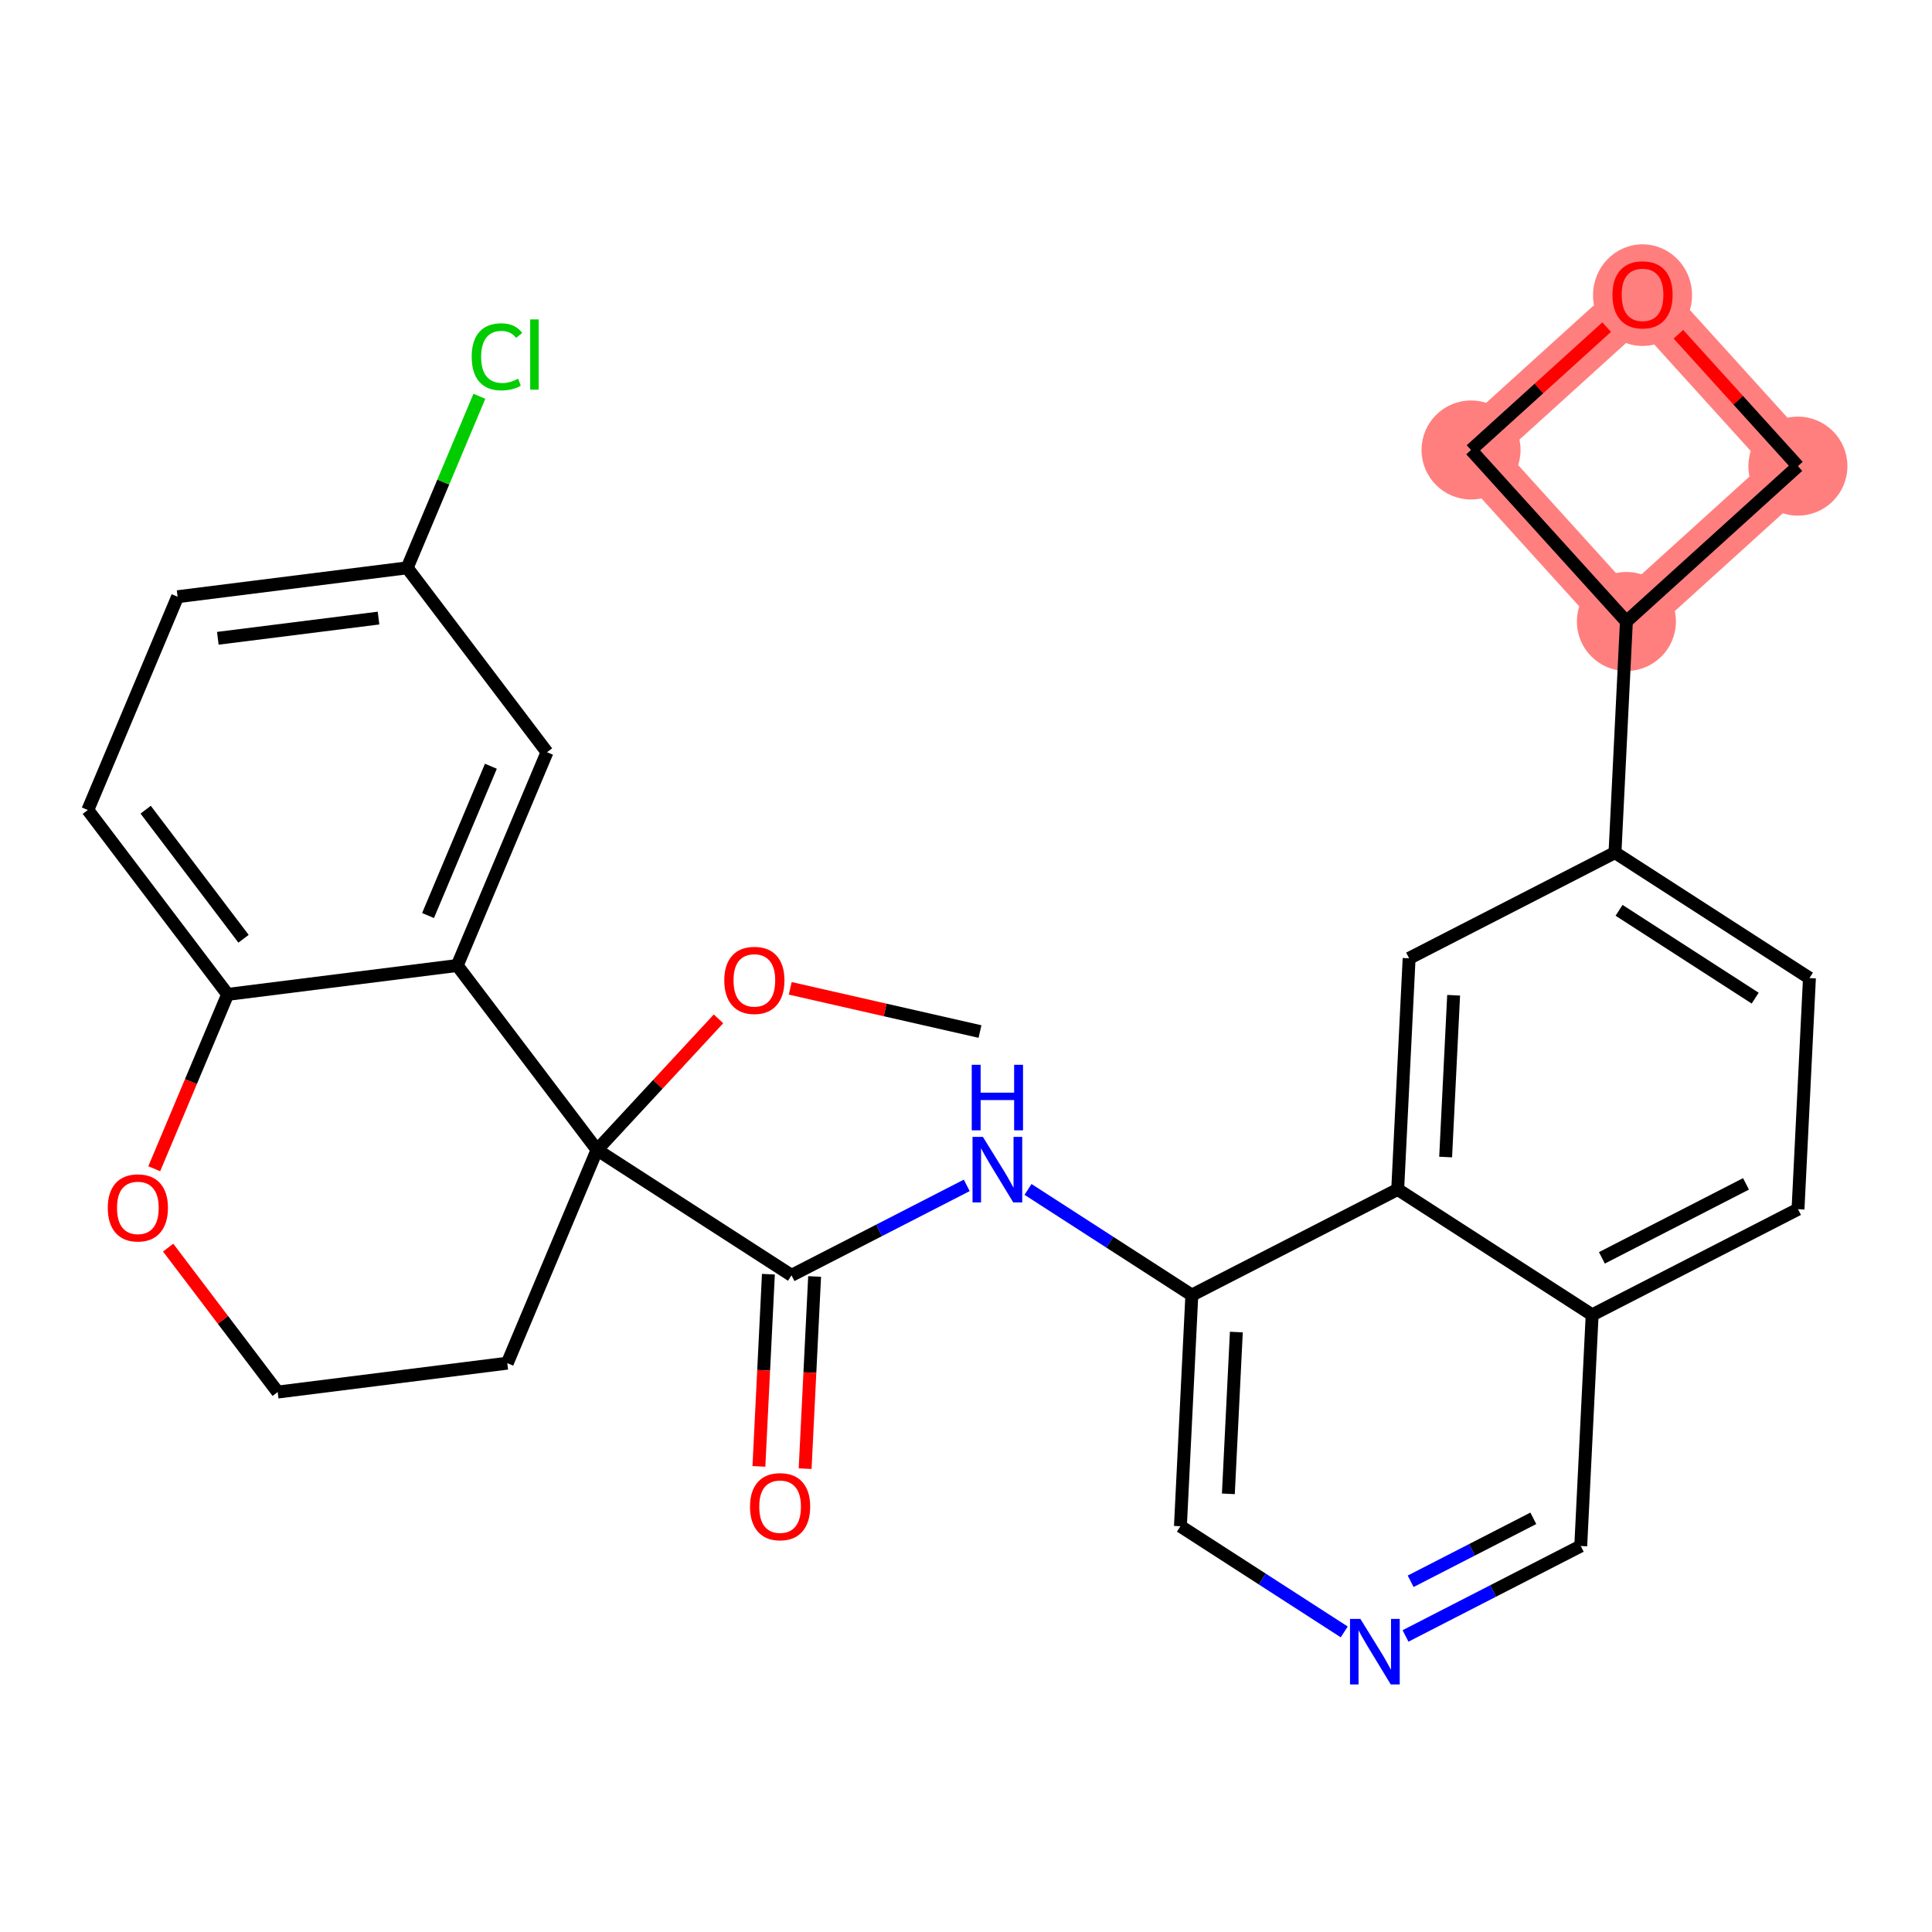 <?xml version='1.0' encoding='iso-8859-1'?>
<svg version='1.1' baseProfile='full'
              xmlns='http://www.w3.org/2000/svg'
                      xmlns:rdkit='http://www.rdkit.org/xml'
                      xmlns:xlink='http://www.w3.org/1999/xlink'
                  xml:space='preserve'
width='300px' height='300px' viewBox='0 0 300 300'>
<!-- END OF HEADER -->
<rect style='opacity:1.0;fill:#FFFFFF;stroke:none' width='300' height='300' x='0' y='0'> </rect>
<rect style='opacity:1.0;fill:#FFFFFF;stroke:none' width='300' height='300' x='0' y='0'> </rect>
<path d='M 252.546,96.505 L 279.177,72.381' style='fill:none;fill-rule:evenodd;stroke:#FF7F7F;stroke-width:7.7px;stroke-linecap:butt;stroke-linejoin:miter;stroke-opacity:1' />
<path d='M 252.546,96.505 L 228.422,69.874' style='fill:none;fill-rule:evenodd;stroke:#FF7F7F;stroke-width:7.7px;stroke-linecap:butt;stroke-linejoin:miter;stroke-opacity:1' />
<path d='M 279.177,72.381 L 255.053,45.75' style='fill:none;fill-rule:evenodd;stroke:#FF7F7F;stroke-width:7.7px;stroke-linecap:butt;stroke-linejoin:miter;stroke-opacity:1' />
<path d='M 255.053,45.75 L 228.422,69.874' style='fill:none;fill-rule:evenodd;stroke:#FF7F7F;stroke-width:7.7px;stroke-linecap:butt;stroke-linejoin:miter;stroke-opacity:1' />
<ellipse cx='252.546' cy='96.505' rx='7.187' ry='7.187'  style='fill:#FF7F7F;fill-rule:evenodd;stroke:#FF7F7F;stroke-width:1.0px;stroke-linecap:butt;stroke-linejoin:miter;stroke-opacity:1' />
<ellipse cx='279.177' cy='72.381' rx='7.187' ry='7.187'  style='fill:#FF7F7F;fill-rule:evenodd;stroke:#FF7F7F;stroke-width:1.0px;stroke-linecap:butt;stroke-linejoin:miter;stroke-opacity:1' />
<ellipse cx='255.053' cy='45.829' rx='7.187' ry='7.389'  style='fill:#FF7F7F;fill-rule:evenodd;stroke:#FF7F7F;stroke-width:1.0px;stroke-linecap:butt;stroke-linejoin:miter;stroke-opacity:1' />
<ellipse cx='228.422' cy='69.874' rx='7.187' ry='7.187'  style='fill:#FF7F7F;fill-rule:evenodd;stroke:#FF7F7F;stroke-width:1.0px;stroke-linecap:butt;stroke-linejoin:miter;stroke-opacity:1' />
<path class='bond-0 atom-0 atom-1' d='M 152.174,160.177 L 137.44,156.823' style='fill:none;fill-rule:evenodd;stroke:#000000;stroke-width:2.0px;stroke-linecap:butt;stroke-linejoin:miter;stroke-opacity:1' />
<path class='bond-0 atom-0 atom-1' d='M 137.44,156.823 L 122.707,153.468' style='fill:none;fill-rule:evenodd;stroke:#FF0000;stroke-width:2.0px;stroke-linecap:butt;stroke-linejoin:miter;stroke-opacity:1' />
<path class='bond-1 atom-1 atom-2' d='M 111.568,158.209 L 102.139,168.381' style='fill:none;fill-rule:evenodd;stroke:#FF0000;stroke-width:2.0px;stroke-linecap:butt;stroke-linejoin:miter;stroke-opacity:1' />
<path class='bond-1 atom-1 atom-2' d='M 102.139,168.381 L 92.711,178.553' style='fill:none;fill-rule:evenodd;stroke:#000000;stroke-width:2.0px;stroke-linecap:butt;stroke-linejoin:miter;stroke-opacity:1' />
<path class='bond-2 atom-2 atom-3' d='M 92.711,178.553 L 122.905,198.033' style='fill:none;fill-rule:evenodd;stroke:#000000;stroke-width:2.0px;stroke-linecap:butt;stroke-linejoin:miter;stroke-opacity:1' />
<path class='bond-19 atom-2 atom-20' d='M 92.711,178.553 L 78.77,211.672' style='fill:none;fill-rule:evenodd;stroke:#000000;stroke-width:2.0px;stroke-linecap:butt;stroke-linejoin:miter;stroke-opacity:1' />
<path class='bond-29 atom-29 atom-2' d='M 70.999,149.921 L 92.711,178.553' style='fill:none;fill-rule:evenodd;stroke:#000000;stroke-width:2.0px;stroke-linecap:butt;stroke-linejoin:miter;stroke-opacity:1' />
<path class='bond-3 atom-3 atom-4' d='M 119.317,197.856 L 118.58,212.778' style='fill:none;fill-rule:evenodd;stroke:#000000;stroke-width:2.0px;stroke-linecap:butt;stroke-linejoin:miter;stroke-opacity:1' />
<path class='bond-3 atom-3 atom-4' d='M 118.58,212.778 L 117.843,227.701' style='fill:none;fill-rule:evenodd;stroke:#FF0000;stroke-width:2.0px;stroke-linecap:butt;stroke-linejoin:miter;stroke-opacity:1' />
<path class='bond-3 atom-3 atom-4' d='M 126.494,198.21 L 125.757,213.133' style='fill:none;fill-rule:evenodd;stroke:#000000;stroke-width:2.0px;stroke-linecap:butt;stroke-linejoin:miter;stroke-opacity:1' />
<path class='bond-3 atom-3 atom-4' d='M 125.757,213.133 L 125.02,228.055' style='fill:none;fill-rule:evenodd;stroke:#FF0000;stroke-width:2.0px;stroke-linecap:butt;stroke-linejoin:miter;stroke-opacity:1' />
<path class='bond-4 atom-3 atom-5' d='M 122.905,198.033 L 136.51,191.049' style='fill:none;fill-rule:evenodd;stroke:#000000;stroke-width:2.0px;stroke-linecap:butt;stroke-linejoin:miter;stroke-opacity:1' />
<path class='bond-4 atom-3 atom-5' d='M 136.51,191.049 L 150.115,184.065' style='fill:none;fill-rule:evenodd;stroke:#0000FF;stroke-width:2.0px;stroke-linecap:butt;stroke-linejoin:miter;stroke-opacity:1' />
<path class='bond-5 atom-5 atom-6' d='M 159.63,184.692 L 172.349,192.898' style='fill:none;fill-rule:evenodd;stroke:#0000FF;stroke-width:2.0px;stroke-linecap:butt;stroke-linejoin:miter;stroke-opacity:1' />
<path class='bond-5 atom-5 atom-6' d='M 172.349,192.898 L 185.067,201.103' style='fill:none;fill-rule:evenodd;stroke:#000000;stroke-width:2.0px;stroke-linecap:butt;stroke-linejoin:miter;stroke-opacity:1' />
<path class='bond-6 atom-6 atom-7' d='M 185.067,201.103 L 183.295,236.992' style='fill:none;fill-rule:evenodd;stroke:#000000;stroke-width:2.0px;stroke-linecap:butt;stroke-linejoin:miter;stroke-opacity:1' />
<path class='bond-6 atom-6 atom-7' d='M 191.979,206.841 L 190.739,231.963' style='fill:none;fill-rule:evenodd;stroke:#000000;stroke-width:2.0px;stroke-linecap:butt;stroke-linejoin:miter;stroke-opacity:1' />
<path class='bond-30 atom-19 atom-6' d='M 217.034,184.693 L 185.067,201.103' style='fill:none;fill-rule:evenodd;stroke:#000000;stroke-width:2.0px;stroke-linecap:butt;stroke-linejoin:miter;stroke-opacity:1' />
<path class='bond-7 atom-7 atom-8' d='M 183.295,236.992 L 196.013,245.197' style='fill:none;fill-rule:evenodd;stroke:#000000;stroke-width:2.0px;stroke-linecap:butt;stroke-linejoin:miter;stroke-opacity:1' />
<path class='bond-7 atom-7 atom-8' d='M 196.013,245.197 L 208.732,253.402' style='fill:none;fill-rule:evenodd;stroke:#0000FF;stroke-width:2.0px;stroke-linecap:butt;stroke-linejoin:miter;stroke-opacity:1' />
<path class='bond-8 atom-8 atom-9' d='M 218.247,254.029 L 231.852,247.045' style='fill:none;fill-rule:evenodd;stroke:#0000FF;stroke-width:2.0px;stroke-linecap:butt;stroke-linejoin:miter;stroke-opacity:1' />
<path class='bond-8 atom-8 atom-9' d='M 231.852,247.045 L 245.457,240.062' style='fill:none;fill-rule:evenodd;stroke:#000000;stroke-width:2.0px;stroke-linecap:butt;stroke-linejoin:miter;stroke-opacity:1' />
<path class='bond-8 atom-8 atom-9' d='M 219.047,245.541 L 228.57,240.652' style='fill:none;fill-rule:evenodd;stroke:#0000FF;stroke-width:2.0px;stroke-linecap:butt;stroke-linejoin:miter;stroke-opacity:1' />
<path class='bond-8 atom-8 atom-9' d='M 228.57,240.652 L 238.093,235.763' style='fill:none;fill-rule:evenodd;stroke:#000000;stroke-width:2.0px;stroke-linecap:butt;stroke-linejoin:miter;stroke-opacity:1' />
<path class='bond-9 atom-9 atom-10' d='M 245.457,240.062 L 247.229,204.173' style='fill:none;fill-rule:evenodd;stroke:#000000;stroke-width:2.0px;stroke-linecap:butt;stroke-linejoin:miter;stroke-opacity:1' />
<path class='bond-10 atom-10 atom-11' d='M 247.229,204.173 L 279.196,187.763' style='fill:none;fill-rule:evenodd;stroke:#000000;stroke-width:2.0px;stroke-linecap:butt;stroke-linejoin:miter;stroke-opacity:1' />
<path class='bond-10 atom-10 atom-11' d='M 248.742,195.318 L 271.119,183.831' style='fill:none;fill-rule:evenodd;stroke:#000000;stroke-width:2.0px;stroke-linecap:butt;stroke-linejoin:miter;stroke-opacity:1' />
<path class='bond-32 atom-19 atom-10' d='M 217.034,184.693 L 247.229,204.173' style='fill:none;fill-rule:evenodd;stroke:#000000;stroke-width:2.0px;stroke-linecap:butt;stroke-linejoin:miter;stroke-opacity:1' />
<path class='bond-11 atom-11 atom-12' d='M 279.196,187.763 L 280.969,151.874' style='fill:none;fill-rule:evenodd;stroke:#000000;stroke-width:2.0px;stroke-linecap:butt;stroke-linejoin:miter;stroke-opacity:1' />
<path class='bond-12 atom-12 atom-13' d='M 280.969,151.874 L 250.774,132.394' style='fill:none;fill-rule:evenodd;stroke:#000000;stroke-width:2.0px;stroke-linecap:butt;stroke-linejoin:miter;stroke-opacity:1' />
<path class='bond-12 atom-12 atom-13' d='M 272.543,154.991 L 251.407,141.355' style='fill:none;fill-rule:evenodd;stroke:#000000;stroke-width:2.0px;stroke-linecap:butt;stroke-linejoin:miter;stroke-opacity:1' />
<path class='bond-13 atom-13 atom-14' d='M 250.774,132.394 L 252.546,96.505' style='fill:none;fill-rule:evenodd;stroke:#000000;stroke-width:2.0px;stroke-linecap:butt;stroke-linejoin:miter;stroke-opacity:1' />
<path class='bond-17 atom-13 atom-18' d='M 250.774,132.394 L 218.807,148.804' style='fill:none;fill-rule:evenodd;stroke:#000000;stroke-width:2.0px;stroke-linecap:butt;stroke-linejoin:miter;stroke-opacity:1' />
<path class='bond-14 atom-14 atom-15' d='M 252.546,96.505 L 279.177,72.381' style='fill:none;fill-rule:evenodd;stroke:#000000;stroke-width:2.0px;stroke-linecap:butt;stroke-linejoin:miter;stroke-opacity:1' />
<path class='bond-33 atom-17 atom-14' d='M 228.422,69.874 L 252.546,96.505' style='fill:none;fill-rule:evenodd;stroke:#000000;stroke-width:2.0px;stroke-linecap:butt;stroke-linejoin:miter;stroke-opacity:1' />
<path class='bond-15 atom-15 atom-16' d='M 279.177,72.381 L 269.9,62.14' style='fill:none;fill-rule:evenodd;stroke:#000000;stroke-width:2.0px;stroke-linecap:butt;stroke-linejoin:miter;stroke-opacity:1' />
<path class='bond-15 atom-15 atom-16' d='M 269.9,62.14 L 260.622,51.899' style='fill:none;fill-rule:evenodd;stroke:#FF0000;stroke-width:2.0px;stroke-linecap:butt;stroke-linejoin:miter;stroke-opacity:1' />
<path class='bond-16 atom-16 atom-17' d='M 249.483,50.796 L 238.953,60.335' style='fill:none;fill-rule:evenodd;stroke:#FF0000;stroke-width:2.0px;stroke-linecap:butt;stroke-linejoin:miter;stroke-opacity:1' />
<path class='bond-16 atom-16 atom-17' d='M 238.953,60.335 L 228.422,69.874' style='fill:none;fill-rule:evenodd;stroke:#000000;stroke-width:2.0px;stroke-linecap:butt;stroke-linejoin:miter;stroke-opacity:1' />
<path class='bond-18 atom-18 atom-19' d='M 218.807,148.804 L 217.034,184.693' style='fill:none;fill-rule:evenodd;stroke:#000000;stroke-width:2.0px;stroke-linecap:butt;stroke-linejoin:miter;stroke-opacity:1' />
<path class='bond-18 atom-18 atom-19' d='M 225.719,154.542 L 224.478,179.664' style='fill:none;fill-rule:evenodd;stroke:#000000;stroke-width:2.0px;stroke-linecap:butt;stroke-linejoin:miter;stroke-opacity:1' />
<path class='bond-20 atom-20 atom-21' d='M 78.77,211.672 L 43.119,216.158' style='fill:none;fill-rule:evenodd;stroke:#000000;stroke-width:2.0px;stroke-linecap:butt;stroke-linejoin:miter;stroke-opacity:1' />
<path class='bond-21 atom-21 atom-22' d='M 43.119,216.158 L 34.614,204.943' style='fill:none;fill-rule:evenodd;stroke:#000000;stroke-width:2.0px;stroke-linecap:butt;stroke-linejoin:miter;stroke-opacity:1' />
<path class='bond-21 atom-21 atom-22' d='M 34.614,204.943 L 26.11,193.728' style='fill:none;fill-rule:evenodd;stroke:#FF0000;stroke-width:2.0px;stroke-linecap:butt;stroke-linejoin:miter;stroke-opacity:1' />
<path class='bond-22 atom-22 atom-23' d='M 23.951,181.482 L 29.649,167.945' style='fill:none;fill-rule:evenodd;stroke:#FF0000;stroke-width:2.0px;stroke-linecap:butt;stroke-linejoin:miter;stroke-opacity:1' />
<path class='bond-22 atom-22 atom-23' d='M 29.649,167.945 L 35.348,154.408' style='fill:none;fill-rule:evenodd;stroke:#000000;stroke-width:2.0px;stroke-linecap:butt;stroke-linejoin:miter;stroke-opacity:1' />
<path class='bond-23 atom-23 atom-24' d='M 35.348,154.408 L 13.636,125.776' style='fill:none;fill-rule:evenodd;stroke:#000000;stroke-width:2.0px;stroke-linecap:butt;stroke-linejoin:miter;stroke-opacity:1' />
<path class='bond-23 atom-23 atom-24' d='M 37.817,145.771 L 22.619,125.728' style='fill:none;fill-rule:evenodd;stroke:#000000;stroke-width:2.0px;stroke-linecap:butt;stroke-linejoin:miter;stroke-opacity:1' />
<path class='bond-31 atom-29 atom-23' d='M 70.999,149.921 L 35.348,154.408' style='fill:none;fill-rule:evenodd;stroke:#000000;stroke-width:2.0px;stroke-linecap:butt;stroke-linejoin:miter;stroke-opacity:1' />
<path class='bond-24 atom-24 atom-25' d='M 13.636,125.776 L 27.577,92.657' style='fill:none;fill-rule:evenodd;stroke:#000000;stroke-width:2.0px;stroke-linecap:butt;stroke-linejoin:miter;stroke-opacity:1' />
<path class='bond-25 atom-25 atom-26' d='M 27.577,92.657 L 63.228,88.171' style='fill:none;fill-rule:evenodd;stroke:#000000;stroke-width:2.0px;stroke-linecap:butt;stroke-linejoin:miter;stroke-opacity:1' />
<path class='bond-25 atom-25 atom-26' d='M 33.822,99.115 L 58.778,95.974' style='fill:none;fill-rule:evenodd;stroke:#000000;stroke-width:2.0px;stroke-linecap:butt;stroke-linejoin:miter;stroke-opacity:1' />
<path class='bond-26 atom-26 atom-27' d='M 63.228,88.171 L 68.834,74.853' style='fill:none;fill-rule:evenodd;stroke:#000000;stroke-width:2.0px;stroke-linecap:butt;stroke-linejoin:miter;stroke-opacity:1' />
<path class='bond-26 atom-26 atom-27' d='M 68.834,74.853 L 74.44,61.535' style='fill:none;fill-rule:evenodd;stroke:#00CC00;stroke-width:2.0px;stroke-linecap:butt;stroke-linejoin:miter;stroke-opacity:1' />
<path class='bond-27 atom-26 atom-28' d='M 63.228,88.171 L 84.94,116.803' style='fill:none;fill-rule:evenodd;stroke:#000000;stroke-width:2.0px;stroke-linecap:butt;stroke-linejoin:miter;stroke-opacity:1' />
<path class='bond-28 atom-28 atom-29' d='M 84.94,116.803 L 70.999,149.921' style='fill:none;fill-rule:evenodd;stroke:#000000;stroke-width:2.0px;stroke-linecap:butt;stroke-linejoin:miter;stroke-opacity:1' />
<path class='bond-28 atom-28 atom-29' d='M 76.225,118.982 L 66.467,142.165' style='fill:none;fill-rule:evenodd;stroke:#000000;stroke-width:2.0px;stroke-linecap:butt;stroke-linejoin:miter;stroke-opacity:1' />
<path  class='atom-1' d='M 112.466 152.229
Q 112.466 149.785, 113.674 148.42
Q 114.881 147.054, 117.138 147.054
Q 119.394 147.054, 120.602 148.42
Q 121.809 149.785, 121.809 152.229
Q 121.809 154.701, 120.587 156.109
Q 119.365 157.504, 117.138 157.504
Q 114.895 157.504, 113.674 156.109
Q 112.466 154.715, 112.466 152.229
M 117.138 156.354
Q 118.69 156.354, 119.524 155.319
Q 120.372 154.27, 120.372 152.229
Q 120.372 150.231, 119.524 149.225
Q 118.69 148.204, 117.138 148.204
Q 115.585 148.204, 114.737 149.21
Q 113.904 150.216, 113.904 152.229
Q 113.904 154.284, 114.737 155.319
Q 115.585 156.354, 117.138 156.354
' fill='#FF0000'/>
<path  class='atom-4' d='M 116.462 233.951
Q 116.462 231.507, 117.669 230.142
Q 118.876 228.776, 121.133 228.776
Q 123.39 228.776, 124.597 230.142
Q 125.804 231.507, 125.804 233.951
Q 125.804 236.423, 124.583 237.831
Q 123.361 239.226, 121.133 239.226
Q 118.891 239.226, 117.669 237.831
Q 116.462 236.437, 116.462 233.951
M 121.133 238.076
Q 122.685 238.076, 123.519 237.041
Q 124.367 235.992, 124.367 233.951
Q 124.367 231.953, 123.519 230.947
Q 122.685 229.926, 121.133 229.926
Q 119.581 229.926, 118.733 230.932
Q 117.899 231.938, 117.899 233.951
Q 117.899 236.006, 118.733 237.041
Q 119.581 238.076, 121.133 238.076
' fill='#FF0000'/>
<path  class='atom-5' d='M 152.623 176.535
L 155.958 181.925
Q 156.288 182.457, 156.82 183.42
Q 157.352 184.383, 157.381 184.44
L 157.381 176.535
L 158.732 176.535
L 158.732 186.711
L 157.338 186.711
L 153.759 180.818
Q 153.342 180.128, 152.896 179.338
Q 152.465 178.547, 152.336 178.303
L 152.336 186.711
L 151.013 186.711
L 151.013 176.535
L 152.623 176.535
' fill='#0000FF'/>
<path  class='atom-5' d='M 150.891 165.341
L 152.271 165.341
L 152.271 169.668
L 157.474 169.668
L 157.474 165.341
L 158.854 165.341
L 158.854 175.517
L 157.474 175.517
L 157.474 170.817
L 152.271 170.817
L 152.271 175.517
L 150.891 175.517
L 150.891 165.341
' fill='#0000FF'/>
<path  class='atom-8' d='M 211.24 251.383
L 214.575 256.773
Q 214.905 257.305, 215.437 258.268
Q 215.969 259.231, 215.998 259.288
L 215.998 251.383
L 217.349 251.383
L 217.349 261.559
L 215.955 261.559
L 212.376 255.666
Q 211.959 254.977, 211.513 254.186
Q 211.082 253.395, 210.953 253.151
L 210.953 261.559
L 209.63 261.559
L 209.63 251.383
L 211.24 251.383
' fill='#0000FF'/>
<path  class='atom-16' d='M 250.382 45.779
Q 250.382 43.336, 251.589 41.97
Q 252.796 40.605, 255.053 40.605
Q 257.309 40.605, 258.517 41.97
Q 259.724 43.336, 259.724 45.779
Q 259.724 48.251, 258.502 49.66
Q 257.281 51.054, 255.053 51.054
Q 252.811 51.054, 251.589 49.66
Q 250.382 48.266, 250.382 45.779
M 255.053 49.904
Q 256.605 49.904, 257.439 48.869
Q 258.287 47.82, 258.287 45.779
Q 258.287 43.781, 257.439 42.775
Q 256.605 41.755, 255.053 41.755
Q 253.501 41.755, 252.653 42.761
Q 251.819 43.767, 251.819 45.779
Q 251.819 47.834, 252.653 48.869
Q 253.501 49.904, 255.053 49.904
' fill='#FF0000'/>
<path  class='atom-22' d='M 16.736 187.555
Q 16.736 185.112, 17.943 183.746
Q 19.151 182.381, 21.407 182.381
Q 23.664 182.381, 24.871 183.746
Q 26.079 185.112, 26.079 187.555
Q 26.079 190.027, 24.857 191.436
Q 23.635 192.83, 21.407 192.83
Q 19.165 192.83, 17.943 191.436
Q 16.736 190.042, 16.736 187.555
M 21.407 191.68
Q 22.96 191.68, 23.793 190.645
Q 24.641 189.596, 24.641 187.555
Q 24.641 185.557, 23.793 184.551
Q 22.96 183.531, 21.407 183.531
Q 19.855 183.531, 19.007 184.537
Q 18.173 185.543, 18.173 187.555
Q 18.173 189.61, 19.007 190.645
Q 19.855 191.68, 21.407 191.68
' fill='#FF0000'/>
<path  class='atom-27' d='M 73.245 55.404
Q 73.245 52.875, 74.424 51.552
Q 75.616 50.216, 77.873 50.216
Q 79.972 50.216, 81.093 51.696
L 80.144 52.472
Q 79.325 51.394, 77.873 51.394
Q 76.335 51.394, 75.516 52.429
Q 74.711 53.45, 74.711 55.404
Q 74.711 57.416, 75.545 58.451
Q 76.393 59.486, 78.031 59.486
Q 79.152 59.486, 80.46 58.811
L 80.863 59.889
Q 80.331 60.234, 79.526 60.435
Q 78.721 60.636, 77.83 60.636
Q 75.616 60.636, 74.424 59.285
Q 73.245 57.934, 73.245 55.404
' fill='#00CC00'/>
<path  class='atom-27' d='M 82.329 49.598
L 83.651 49.598
L 83.651 60.507
L 82.329 60.507
L 82.329 49.598
' fill='#00CC00'/>
</svg>
